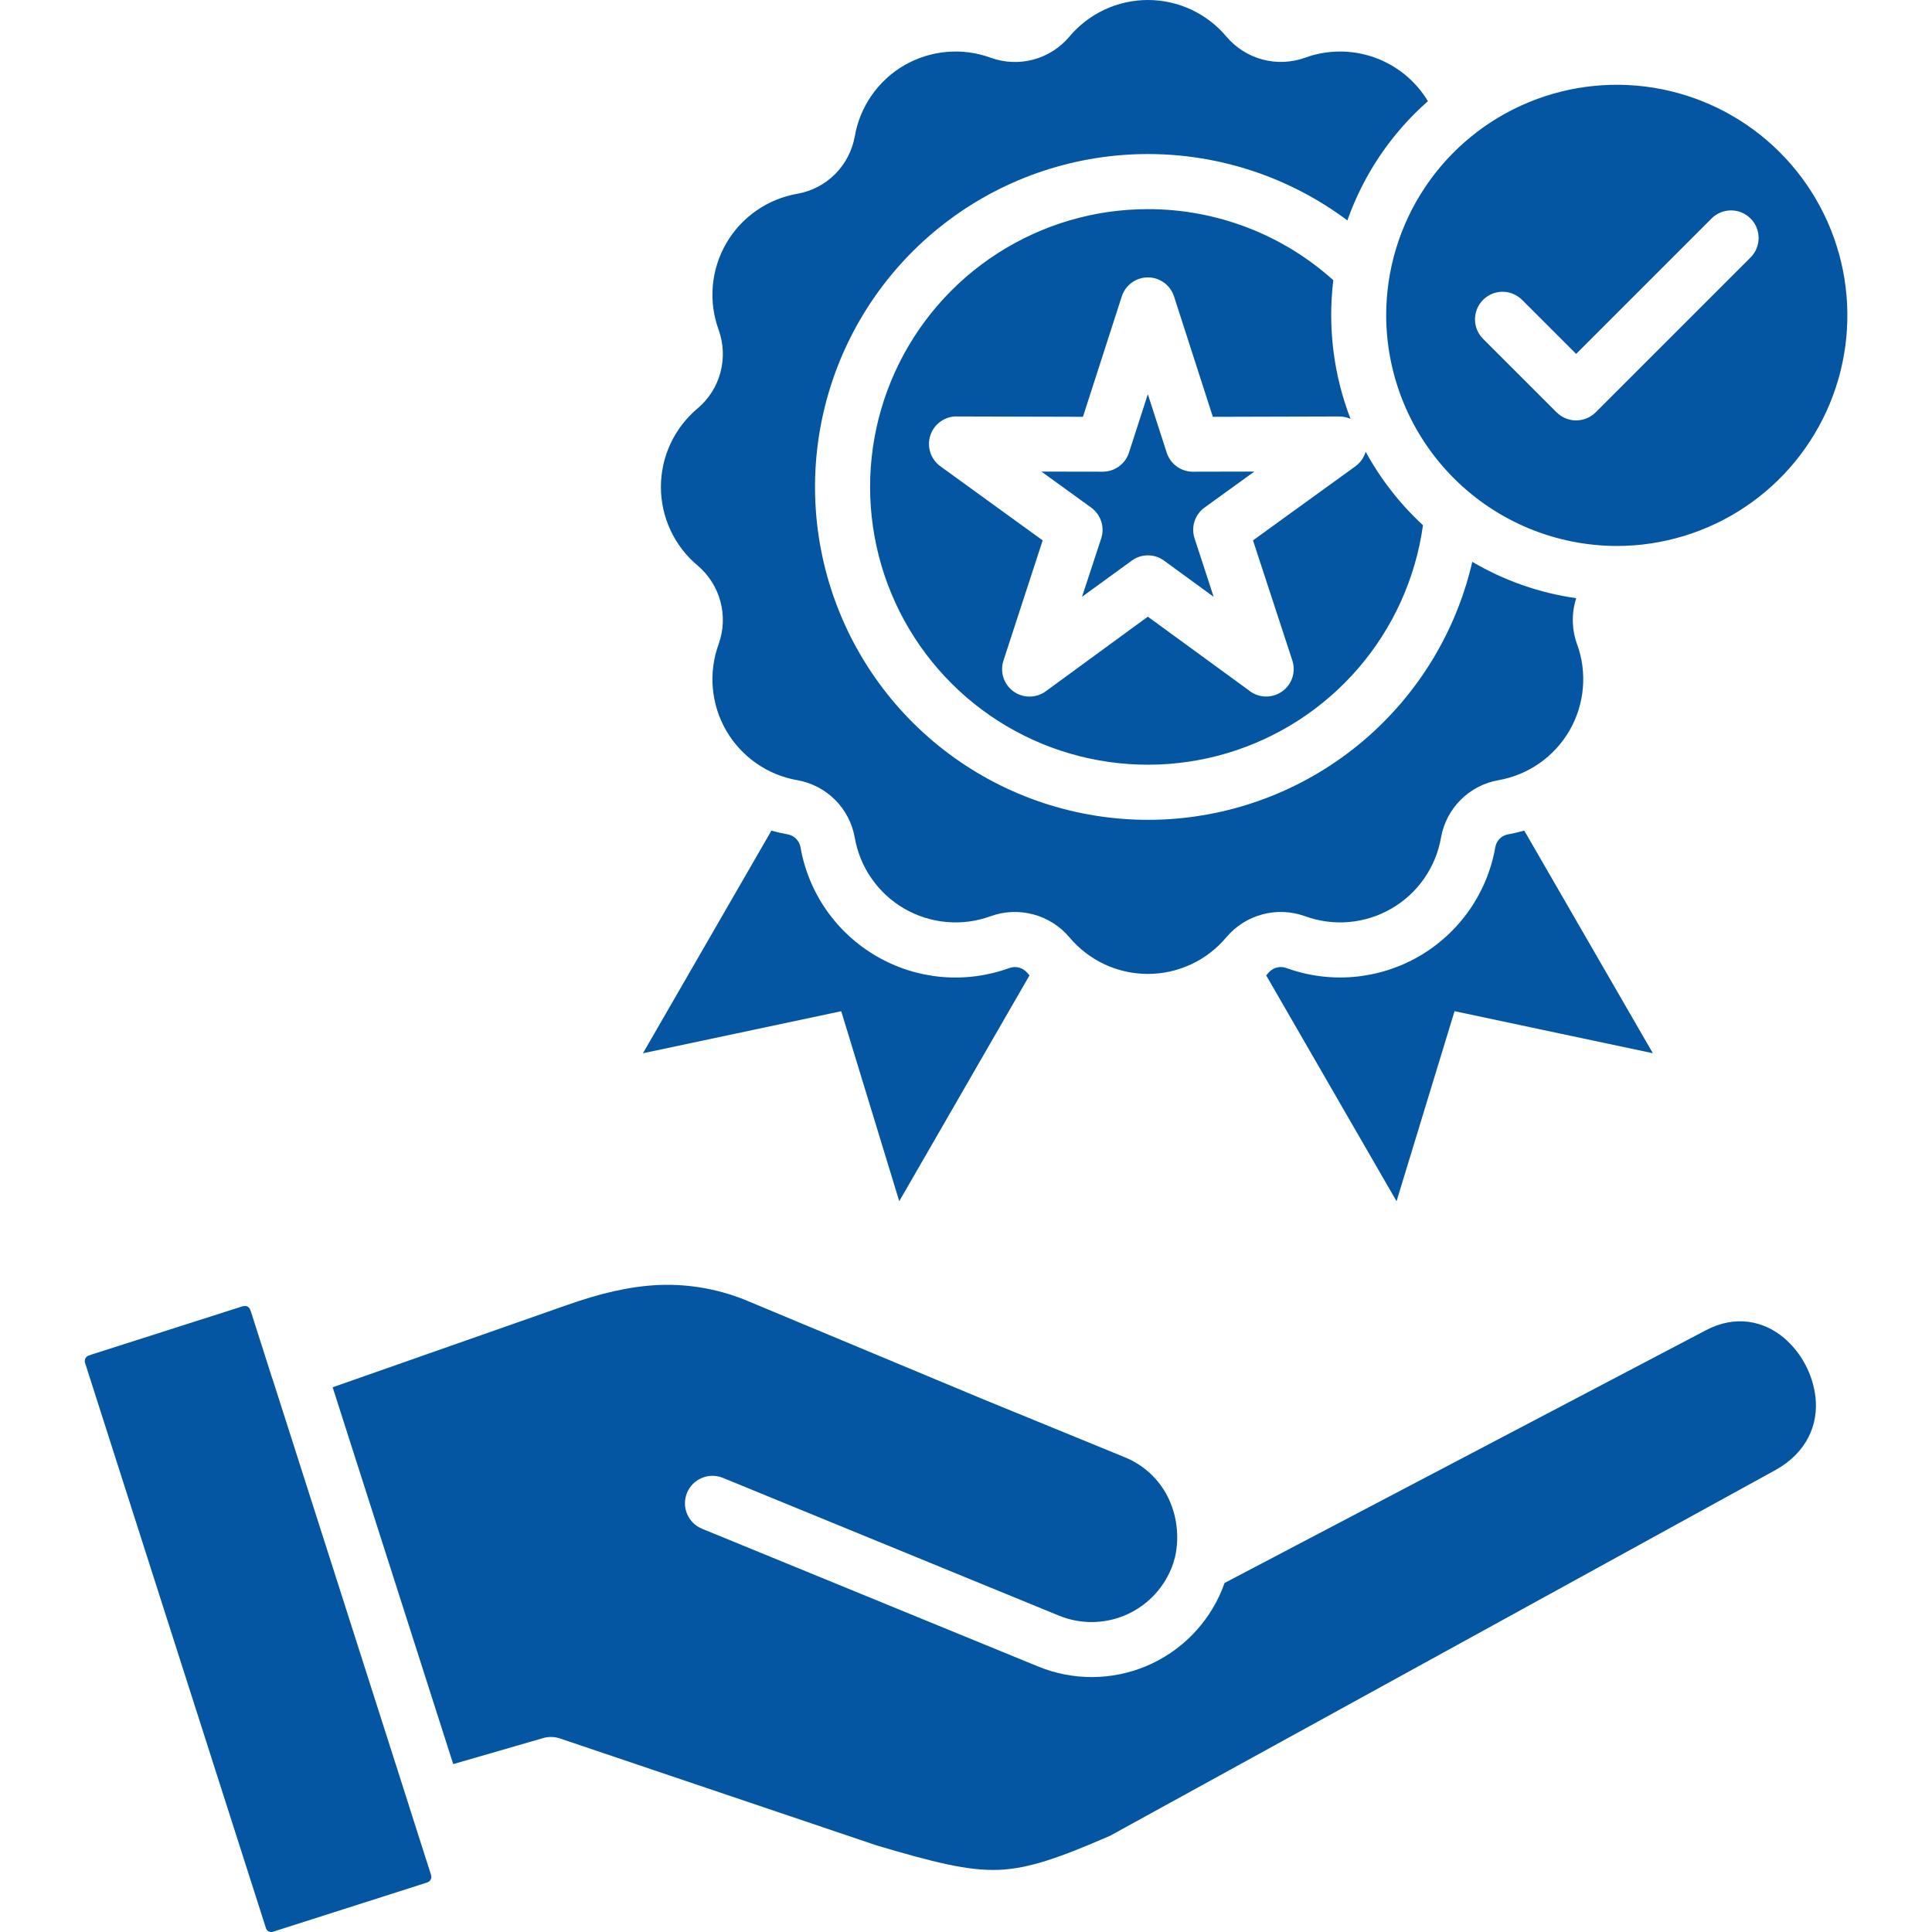 <?xml version="1.0" encoding="UTF-8"?>
<svg xmlns="http://www.w3.org/2000/svg" width="60" height="60" viewBox="0 0 60 60" fill="none">
  <g clip-path="url(#clip0_3632_584)">
    <path d="M13.386 58.236C13.394 58.258 13.397 58.282 13.395 58.305C13.393 58.328 13.387 58.351 13.375 58.371C13.354 58.412 13.318 58.443 13.275 58.458L13.237 58.472L8.478 59.992H8.474C8.453 60 8.43 60.002 8.408 60.001C8.385 59.999 8.364 59.993 8.343 59.982C8.323 59.972 8.306 59.958 8.291 59.941C8.277 59.923 8.266 59.903 8.26 59.882L2.641 42.324C2.627 42.278 2.631 42.229 2.652 42.185C2.671 42.147 2.705 42.117 2.745 42.102C2.774 42.095 2.802 42.084 2.829 42.071L7.546 40.564L7.55 40.568C7.594 40.553 7.642 40.555 7.685 40.575C7.706 40.585 7.724 40.6 7.739 40.618C7.754 40.636 7.765 40.656 7.771 40.679L7.792 40.731L8.443 42.771L8.464 42.833L8.471 42.85L12.697 56.065V56.071C12.704 56.089 12.707 56.107 12.714 56.123L13.389 58.236H13.386ZM56.062 42.372C55.896 42.058 55.671 41.779 55.401 41.548C54.777 41.025 53.901 40.824 52.976 41.313L38.03 49.161C38.009 49.223 37.981 49.292 37.95 49.372C37.509 50.443 36.662 51.296 35.593 51.744C34.524 52.191 33.322 52.196 32.249 51.758L21.796 47.474C21.588 47.387 21.423 47.221 21.337 47.013C21.25 46.805 21.25 46.571 21.336 46.362C21.421 46.154 21.586 45.988 21.793 45.9C22.001 45.812 22.235 45.81 22.444 45.894L32.897 50.179C33.551 50.444 34.282 50.439 34.933 50.167C35.584 49.894 36.1 49.376 36.371 48.724C36.388 48.686 36.409 48.627 36.437 48.547C36.457 48.482 36.475 48.423 36.489 48.367C36.492 48.357 36.492 48.346 36.495 48.34C36.631 47.714 36.551 47.06 36.267 46.486C35.983 45.923 35.502 45.483 34.916 45.25L30.673 43.512H30.67L23.282 40.429C22.397 40.048 21.439 39.869 20.476 39.906C19.548 39.944 18.609 40.176 17.619 40.526C17.605 40.53 17.591 40.537 17.577 40.54L10.331 43.083L14.075 54.786L16.874 53.976C17.04 53.929 17.216 53.933 17.38 53.986L27.227 57.312C29.004 57.838 30.06 58.105 31.013 58.07C31.948 58.032 32.904 57.696 34.477 57.01L55.127 45.66C56.128 45.109 56.475 44.225 56.381 43.387C56.34 43.032 56.231 42.688 56.062 42.372ZM46.825 25.913C46.729 25.932 46.642 25.979 46.573 26.048C46.505 26.117 46.458 26.205 46.44 26.301C46.318 27.006 46.042 27.677 45.632 28.264C45.222 28.851 44.688 29.341 44.068 29.7C43.448 30.058 42.757 30.276 42.043 30.338C41.33 30.4 40.611 30.305 39.939 30.059C39.845 30.027 39.745 30.024 39.649 30.049C39.554 30.075 39.468 30.127 39.402 30.201C39.374 30.232 39.35 30.263 39.322 30.291L43.371 37.305L45.172 31.403L51.331 32.709L47.337 25.795C47.168 25.843 46.997 25.883 46.825 25.913ZM43.049 9.796C43.049 8.38 43.468 6.995 44.255 5.817C45.042 4.639 46.16 3.721 47.468 3.179C48.777 2.637 50.217 2.494 51.606 2.77C52.995 3.046 54.271 3.728 55.273 4.729C56.275 5.731 56.957 7.007 57.234 8.396C57.51 9.785 57.369 11.225 56.827 12.533C56.285 13.842 55.368 14.961 54.19 15.748C53.013 16.535 51.629 16.955 50.212 16.956C48.314 16.952 46.495 16.197 45.153 14.855C43.81 13.513 43.054 11.694 43.049 9.796ZM46.059 10.524L48.342 12.806C48.504 12.966 48.721 13.056 48.948 13.056C49.175 13.056 49.393 12.966 49.554 12.806L54.366 7.995C54.526 7.834 54.616 7.616 54.615 7.389C54.615 7.162 54.525 6.944 54.364 6.784C54.203 6.624 53.985 6.534 53.758 6.534C53.531 6.535 53.313 6.625 53.153 6.786L48.948 10.991L47.268 9.311C47.107 9.151 46.889 9.061 46.662 9.061C46.435 9.062 46.217 9.152 46.057 9.313C45.897 9.474 45.807 9.692 45.807 9.919C45.808 10.146 45.898 10.364 46.059 10.524ZM35.647 6.495C33.992 6.495 32.371 6.972 30.979 7.868C29.587 8.763 28.483 10.041 27.797 11.547C27.111 13.054 26.873 14.726 27.111 16.364C27.35 18.003 28.054 19.537 29.141 20.786C30.228 22.035 31.651 22.944 33.241 23.406C34.831 23.868 36.52 23.863 38.106 23.391C39.693 22.919 41.111 22.001 42.19 20.745C43.269 19.49 43.964 17.951 44.192 16.311C43.478 15.652 42.877 14.881 42.412 14.029C42.359 14.21 42.248 14.368 42.097 14.479L38.913 16.782L40.136 20.516C40.193 20.692 40.191 20.883 40.13 21.058C40.069 21.233 39.952 21.384 39.798 21.487C39.644 21.59 39.461 21.64 39.275 21.63C39.09 21.62 38.913 21.55 38.772 21.43L35.647 19.151L32.475 21.47C32.329 21.576 32.154 21.633 31.974 21.633C31.794 21.633 31.618 21.576 31.472 21.471C31.327 21.365 31.218 21.215 31.162 21.044C31.107 20.873 31.107 20.688 31.163 20.517L32.381 16.782L29.202 14.479C29.052 14.369 28.941 14.214 28.887 14.037C28.833 13.86 28.838 13.67 28.901 13.495C28.965 13.321 29.083 13.172 29.238 13.071C29.394 12.969 29.578 12.921 29.763 12.934L33.632 12.944L34.837 9.207C34.892 9.035 35.001 8.884 35.147 8.778C35.293 8.672 35.47 8.614 35.651 8.615C35.831 8.615 36.008 8.673 36.153 8.78C36.299 8.887 36.407 9.038 36.462 9.21L37.666 12.945L41.594 12.934C41.714 12.935 41.831 12.96 41.941 13.007C41.413 11.637 41.23 10.159 41.407 8.702C39.827 7.279 37.774 6.493 35.647 6.495ZM27.927 37.305L31.972 30.291C31.948 30.263 31.92 30.232 31.896 30.204C31.831 30.13 31.745 30.076 31.65 30.05C31.554 30.024 31.453 30.027 31.359 30.059C30.686 30.305 29.968 30.401 29.254 30.34C28.541 30.278 27.849 30.06 27.229 29.701C26.609 29.343 26.075 28.852 25.665 28.265C25.255 27.677 24.98 27.007 24.858 26.301C24.839 26.205 24.792 26.117 24.723 26.048C24.654 25.979 24.566 25.932 24.47 25.913C24.297 25.882 24.126 25.843 23.957 25.796L19.967 32.71L26.125 31.404L27.927 37.305ZM37.407 15.764L38.955 14.645L37.085 14.649C36.897 14.657 36.713 14.603 36.559 14.496C36.405 14.389 36.29 14.235 36.233 14.057L35.647 12.242L35.061 14.057C35.005 14.228 34.897 14.378 34.752 14.484C34.607 14.59 34.431 14.648 34.251 14.649L32.343 14.646L33.888 15.764C34.034 15.87 34.143 16.02 34.199 16.192C34.255 16.363 34.255 16.549 34.199 16.72L33.603 18.535L35.135 17.42C35.28 17.309 35.458 17.249 35.64 17.247C35.823 17.245 36.002 17.302 36.149 17.409L37.691 18.535L37.109 16.751C37.044 16.577 37.038 16.386 37.092 16.207C37.145 16.029 37.256 15.873 37.407 15.764H37.407ZM21.668 17.565C22.011 17.857 22.258 18.246 22.374 18.681C22.491 19.116 22.471 19.576 22.319 20C22.159 20.438 22.097 20.905 22.137 21.369C22.177 21.834 22.319 22.283 22.552 22.687C22.785 23.09 23.105 23.438 23.487 23.704C23.869 23.971 24.305 24.15 24.764 24.23C25.207 24.308 25.615 24.521 25.933 24.838C26.252 25.156 26.465 25.564 26.544 26.006C26.623 26.465 26.802 26.902 27.068 27.284C27.334 27.666 27.681 27.986 28.084 28.219C28.488 28.452 28.937 28.594 29.401 28.634C29.866 28.675 30.333 28.612 30.77 28.452C31.195 28.299 31.656 28.281 32.092 28.398C32.528 28.515 32.917 28.762 33.209 29.106C33.507 29.463 33.881 29.75 34.302 29.948C34.724 30.144 35.184 30.246 35.65 30.246C36.115 30.246 36.575 30.143 36.996 29.946C37.418 29.748 37.791 29.46 38.089 29.103C38.38 28.759 38.77 28.513 39.205 28.397C39.64 28.28 40.1 28.3 40.524 28.452C40.962 28.612 41.429 28.674 41.893 28.634C42.358 28.593 42.807 28.452 43.211 28.218C43.614 27.985 43.961 27.666 44.228 27.284C44.494 26.902 44.674 26.465 44.753 26.006C44.832 25.564 45.045 25.156 45.364 24.838C45.682 24.52 46.09 24.308 46.533 24.23C46.992 24.149 47.428 23.97 47.81 23.703C48.191 23.436 48.51 23.089 48.743 22.686C48.976 22.282 49.117 21.833 49.157 21.369C49.198 20.905 49.136 20.438 48.975 20C48.81 19.541 48.802 19.041 48.951 18.577C47.812 18.416 46.715 18.032 45.723 17.448C45.222 19.618 44.033 21.569 42.333 23.01C40.633 24.45 38.513 25.303 36.289 25.441C34.066 25.578 31.857 24.994 29.992 23.775C28.127 22.556 26.706 20.767 25.941 18.674C25.175 16.582 25.106 14.298 25.744 12.163C26.382 10.028 27.692 8.157 29.48 6.827C31.267 5.497 33.437 4.781 35.665 4.784C37.893 4.787 40.06 5.51 41.844 6.845C42.348 5.417 43.209 4.143 44.345 3.142C43.964 2.509 43.374 2.028 42.677 1.782C41.98 1.536 41.219 1.54 40.525 1.794C40.1 1.946 39.64 1.964 39.205 1.847C38.77 1.73 38.381 1.483 38.09 1.14C37.791 0.783 37.418 0.496 36.996 0.299C36.574 0.102 36.115 0 35.649 0C35.184 0 34.724 0.102 34.303 0.299C33.881 0.496 33.508 0.783 33.209 1.14C32.918 1.485 32.529 1.733 32.093 1.85C31.657 1.967 31.195 1.947 30.771 1.794C30.333 1.634 29.866 1.571 29.402 1.612C28.938 1.652 28.488 1.794 28.085 2.027C27.682 2.26 27.335 2.58 27.069 2.962C26.802 3.344 26.624 3.78 26.545 4.24C26.465 4.682 26.252 5.09 25.934 5.408C25.615 5.726 25.207 5.939 24.764 6.017C24.305 6.097 23.869 6.276 23.487 6.543C23.104 6.809 22.785 7.156 22.552 7.56C22.319 7.963 22.177 8.413 22.137 8.877C22.096 9.341 22.159 9.809 22.319 10.246C22.471 10.67 22.49 11.131 22.374 11.566C22.258 12.001 22.011 12.39 21.668 12.681C21.31 12.98 21.022 13.353 20.825 13.775C20.627 14.197 20.525 14.657 20.525 15.123C20.525 15.589 20.627 16.049 20.825 16.471C21.022 16.893 21.31 17.267 21.668 17.565H21.668Z" fill="#0456A2"></path>
  </g>
  <defs>
    <clipPath id="clip0_3632_584">
      <rect width="60" height="60" fill="white"></rect>
    </clipPath>
  </defs>
</svg>
